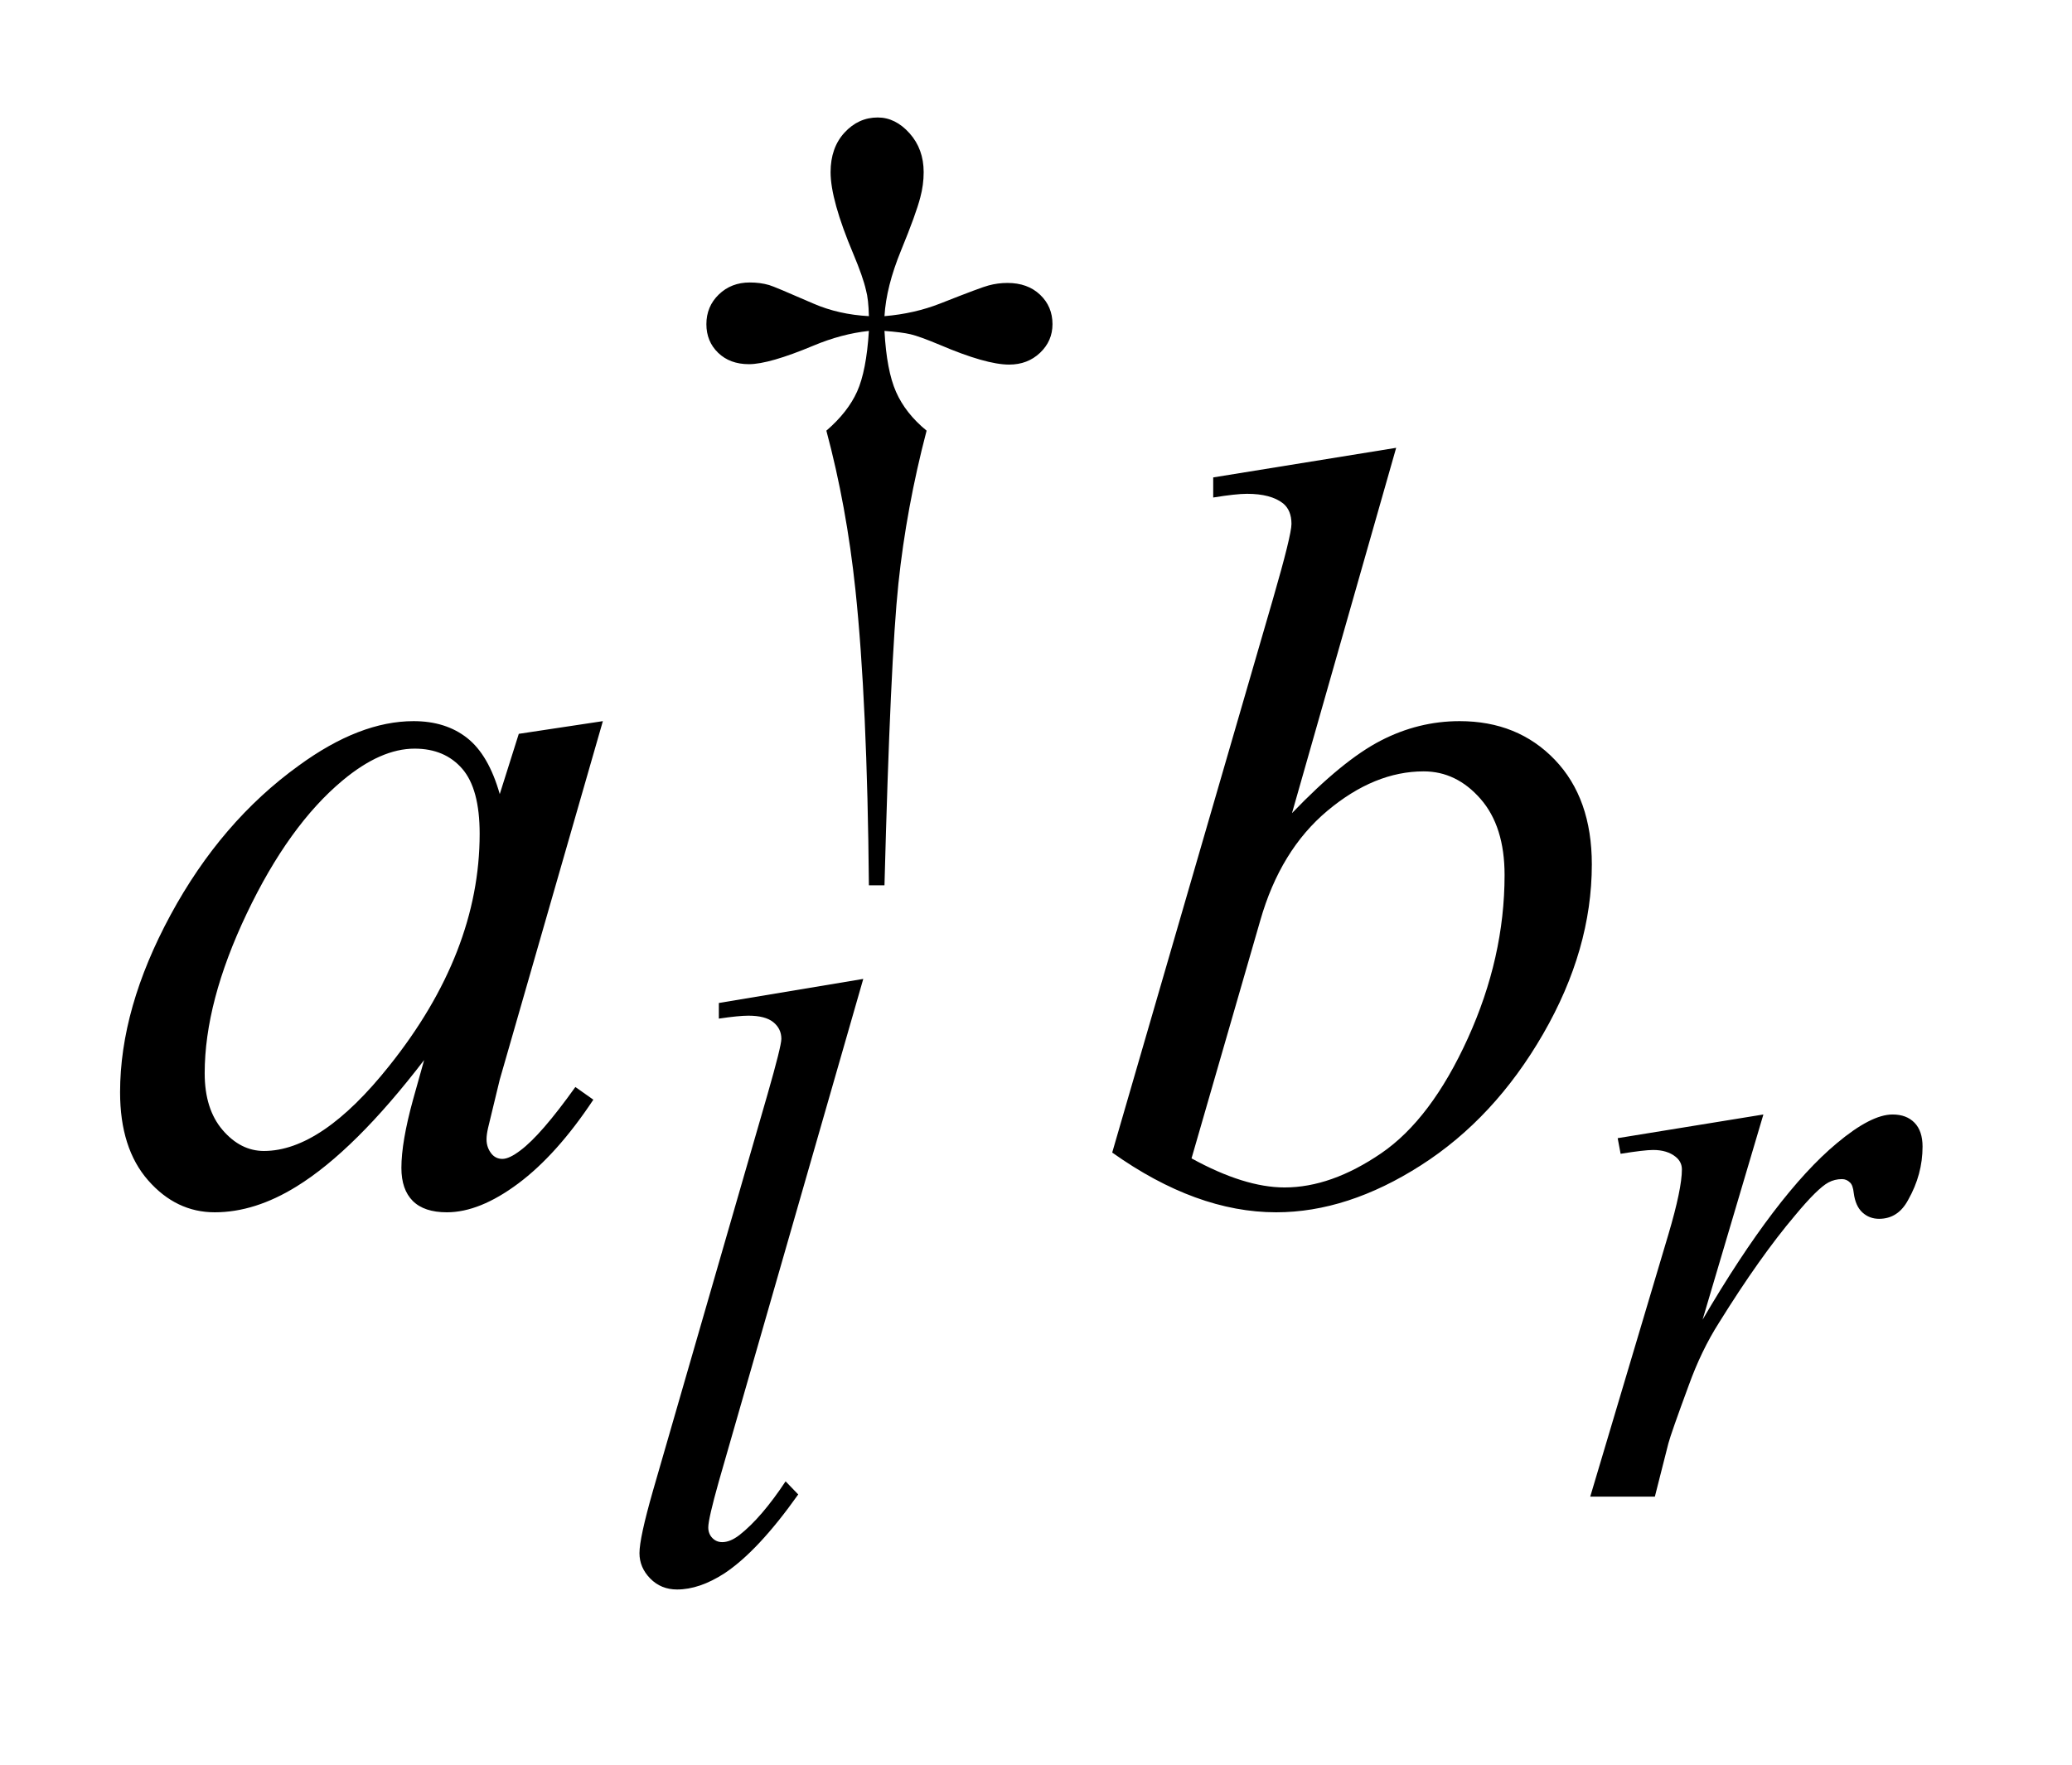 <?xml version="1.0" encoding="UTF-8"?>
<!DOCTYPE svg PUBLIC '-//W3C//DTD SVG 1.0//EN'
          'http://www.w3.org/TR/2001/REC-SVG-20010904/DTD/svg10.dtd'>
<svg stroke-dasharray="none" shape-rendering="auto" xmlns="http://www.w3.org/2000/svg" font-family="'Dialog'" text-rendering="auto" width="27" fill-opacity="1" color-interpolation="auto" color-rendering="auto" preserveAspectRatio="xMidYMid meet" font-size="12px" viewBox="0 0 27 23" fill="black" xmlns:xlink="http://www.w3.org/1999/xlink" stroke="black" image-rendering="auto" stroke-miterlimit="10" stroke-linecap="square" stroke-linejoin="miter" font-style="normal" stroke-width="1" height="23" stroke-dashoffset="0" font-weight="normal" stroke-opacity="1"
><!--Generated by the Batik Graphics2D SVG Generator--><defs id="genericDefs"
  /><g
  ><defs id="defs1"
    ><clipPath clipPathUnits="userSpaceOnUse" id="clipPath1"
      ><path d="M1.083 2.018 L18.038 2.018 L18.038 16.265 L1.083 16.265 L1.083 2.018 Z"
      /></clipPath
      ><clipPath clipPathUnits="userSpaceOnUse" id="clipPath2"
      ><path d="M34.699 64.489 L34.699 519.652 L578.145 519.652 L578.145 64.489 Z"
      /></clipPath
    ></defs
    ><g transform="scale(1.576,1.576) translate(-1.083,-2.018) matrix(0.031,0,0,0.031,0,0)"
    ><path d="M270.844 301.281 L266.688 301.281 Q266.25 252.312 263.094 222.438 Q260.734 200.094 255.344 179.984 Q261.078 175.047 263.547 169.547 Q266.016 164.047 266.688 153.375 Q259.391 154.156 251.875 157.312 Q240.078 162.25 234.688 162.25 Q229.625 162.25 226.484 159.219 Q223.344 156.188 223.344 151.578 Q223.344 146.859 226.656 143.656 Q229.969 140.453 234.906 140.453 Q237.719 140.453 240.078 141.141 Q241.312 141.469 251.875 146.078 Q258.609 149 266.688 149.438 Q266.578 144.844 265.906 142.484 Q265.125 139 262.531 132.828 Q256.469 118.453 256.469 111.031 Q256.469 104.516 260.18 100.477 Q263.891 96.438 269.047 96.438 Q273.766 96.438 277.531 100.648 Q281.297 104.859 281.297 111.031 Q281.297 114.406 280.391 117.781 Q279.266 122.156 275.281 131.867 Q271.297 141.578 270.844 149.438 Q278.828 148.766 285.672 146.078 Q296.797 141.688 298.594 141.25 Q301.062 140.578 303.641 140.578 Q309.031 140.578 312.344 143.719 Q315.656 146.859 315.656 151.578 Q315.656 156.062 312.344 159.211 Q309.031 162.359 304.094 162.359 Q297.906 162.359 285.562 157.078 Q280.172 154.828 277.812 154.273 Q275.453 153.719 270.844 153.375 Q271.406 163.938 273.938 169.664 Q276.469 175.391 282.078 179.984 Q276.688 200.547 274.555 220.812 Q272.422 241.078 270.844 301.281 Z" stroke="none" clip-path="url(#clipPath2)"
    /></g
    ><g transform="matrix(0.049,0,0,0.049,-1.706,-3.181)"
    ><path d="M465.016 367.656 L503.766 361.359 L487.594 415.938 Q507.25 382.359 523.297 369 Q532.406 361.359 538.125 361.359 Q541.828 361.359 543.961 363.555 Q546.094 365.75 546.094 369.906 Q546.094 377.312 542.281 384.047 Q539.594 389.109 534.531 389.109 Q531.953 389.109 530.102 387.422 Q528.25 385.734 527.797 382.25 Q527.578 380.125 526.781 379.438 Q525.891 378.547 524.656 378.547 Q522.734 378.547 521.062 379.438 Q518.141 381.016 512.188 388.203 Q502.859 399.203 491.969 416.734 Q487.25 424.141 483.891 433.469 Q479.172 446.266 478.5 448.844 L474.906 463 L457.719 463 L478.5 393.266 Q482.094 381.125 482.094 375.969 Q482.094 373.938 480.406 372.594 Q478.156 370.797 474.453 370.797 Q472.094 370.797 465.797 371.812 L465.016 367.656 Z" stroke="none" clip-path="url(#clipPath2)"
    /></g
    ><g transform="matrix(0.049,0,0,0.049,-1.706,-3.181)"
    ><path d="M264.391 325.297 L225.984 458.938 Q223.172 468.938 223.172 471.188 Q223.172 472.875 224.242 473.992 Q225.312 475.109 226.891 475.109 Q229.016 475.109 231.484 473.203 Q237.328 468.609 243.734 458.938 L247.094 462.422 Q236.438 477.469 227.453 483.422 Q220.812 487.703 214.875 487.703 Q210.594 487.703 207.734 484.781 Q204.875 481.859 204.875 478.031 Q204.875 474 208.469 461.422 L238.906 356.078 Q242.609 343.156 242.609 341.25 Q242.609 338.547 240.477 336.812 Q238.344 335.078 233.844 335.078 Q231.266 335.078 225.984 335.859 L225.984 331.703 L264.391 325.297 Z" stroke="none" clip-path="url(#clipPath2)"
    /></g
    ><g transform="matrix(0.049,0,0,0.049,-1.706,-3.181)"
    ><path d="M195.141 256.734 L167.719 352.078 L164.625 364.875 Q164.203 366.703 164.203 367.969 Q164.203 370.219 165.609 371.906 Q166.734 373.172 168.422 373.172 Q170.25 373.172 173.203 370.922 Q178.688 366.844 187.828 354.047 L192.609 357.422 Q182.906 372.047 172.641 379.711 Q162.375 387.375 153.656 387.375 Q147.609 387.375 144.586 384.352 Q141.562 381.328 141.562 375.562 Q141.562 368.672 144.656 357.422 L147.609 346.875 Q129.188 370.922 113.719 380.484 Q102.609 387.375 91.922 387.375 Q81.656 387.375 74.203 378.867 Q66.75 370.359 66.75 355.453 Q66.75 333.094 80.18 308.273 Q93.609 283.453 114.281 268.547 Q130.453 256.734 144.797 256.734 Q153.375 256.734 159.07 261.234 Q164.766 265.734 167.719 276.141 L172.781 260.109 L195.141 256.734 ZM145.078 264.047 Q136.078 264.047 125.953 272.484 Q111.609 284.438 100.43 307.922 Q89.25 331.406 89.25 350.391 Q89.25 359.953 94.031 365.508 Q98.812 371.062 105 371.062 Q120.328 371.062 138.328 348.422 Q162.375 318.328 162.375 286.688 Q162.375 274.734 157.734 269.391 Q153.094 264.047 145.078 264.047 ZM406.109 184.031 L378.406 281.203 Q391.906 267.141 401.961 261.938 Q412.016 256.734 422.984 256.734 Q438.453 256.734 448.297 267 Q458.141 277.266 458.141 294.844 Q458.141 317.484 445.203 339.914 Q432.266 362.344 412.719 374.859 Q393.172 387.375 374.188 387.375 Q352.953 387.375 330.594 371.484 L373.344 224.25 Q378.266 207.234 378.266 204.281 Q378.266 200.625 376.016 198.797 Q372.781 196.266 366.453 196.266 Q363.5 196.266 357.453 197.25 L357.453 191.906 L406.109 184.031 ZM351.688 373.031 Q365.75 380.766 376.438 380.766 Q388.812 380.766 402.102 371.695 Q415.391 362.625 425.164 341.109 Q434.938 319.594 434.938 297.656 Q434.938 284.719 428.539 277.406 Q422.141 270.094 413.422 270.094 Q400.344 270.094 387.828 280.57 Q375.312 291.047 369.969 309.75 L351.688 373.031 Z" stroke="none" clip-path="url(#clipPath2)"
    /></g
  ></g
></svg
>
